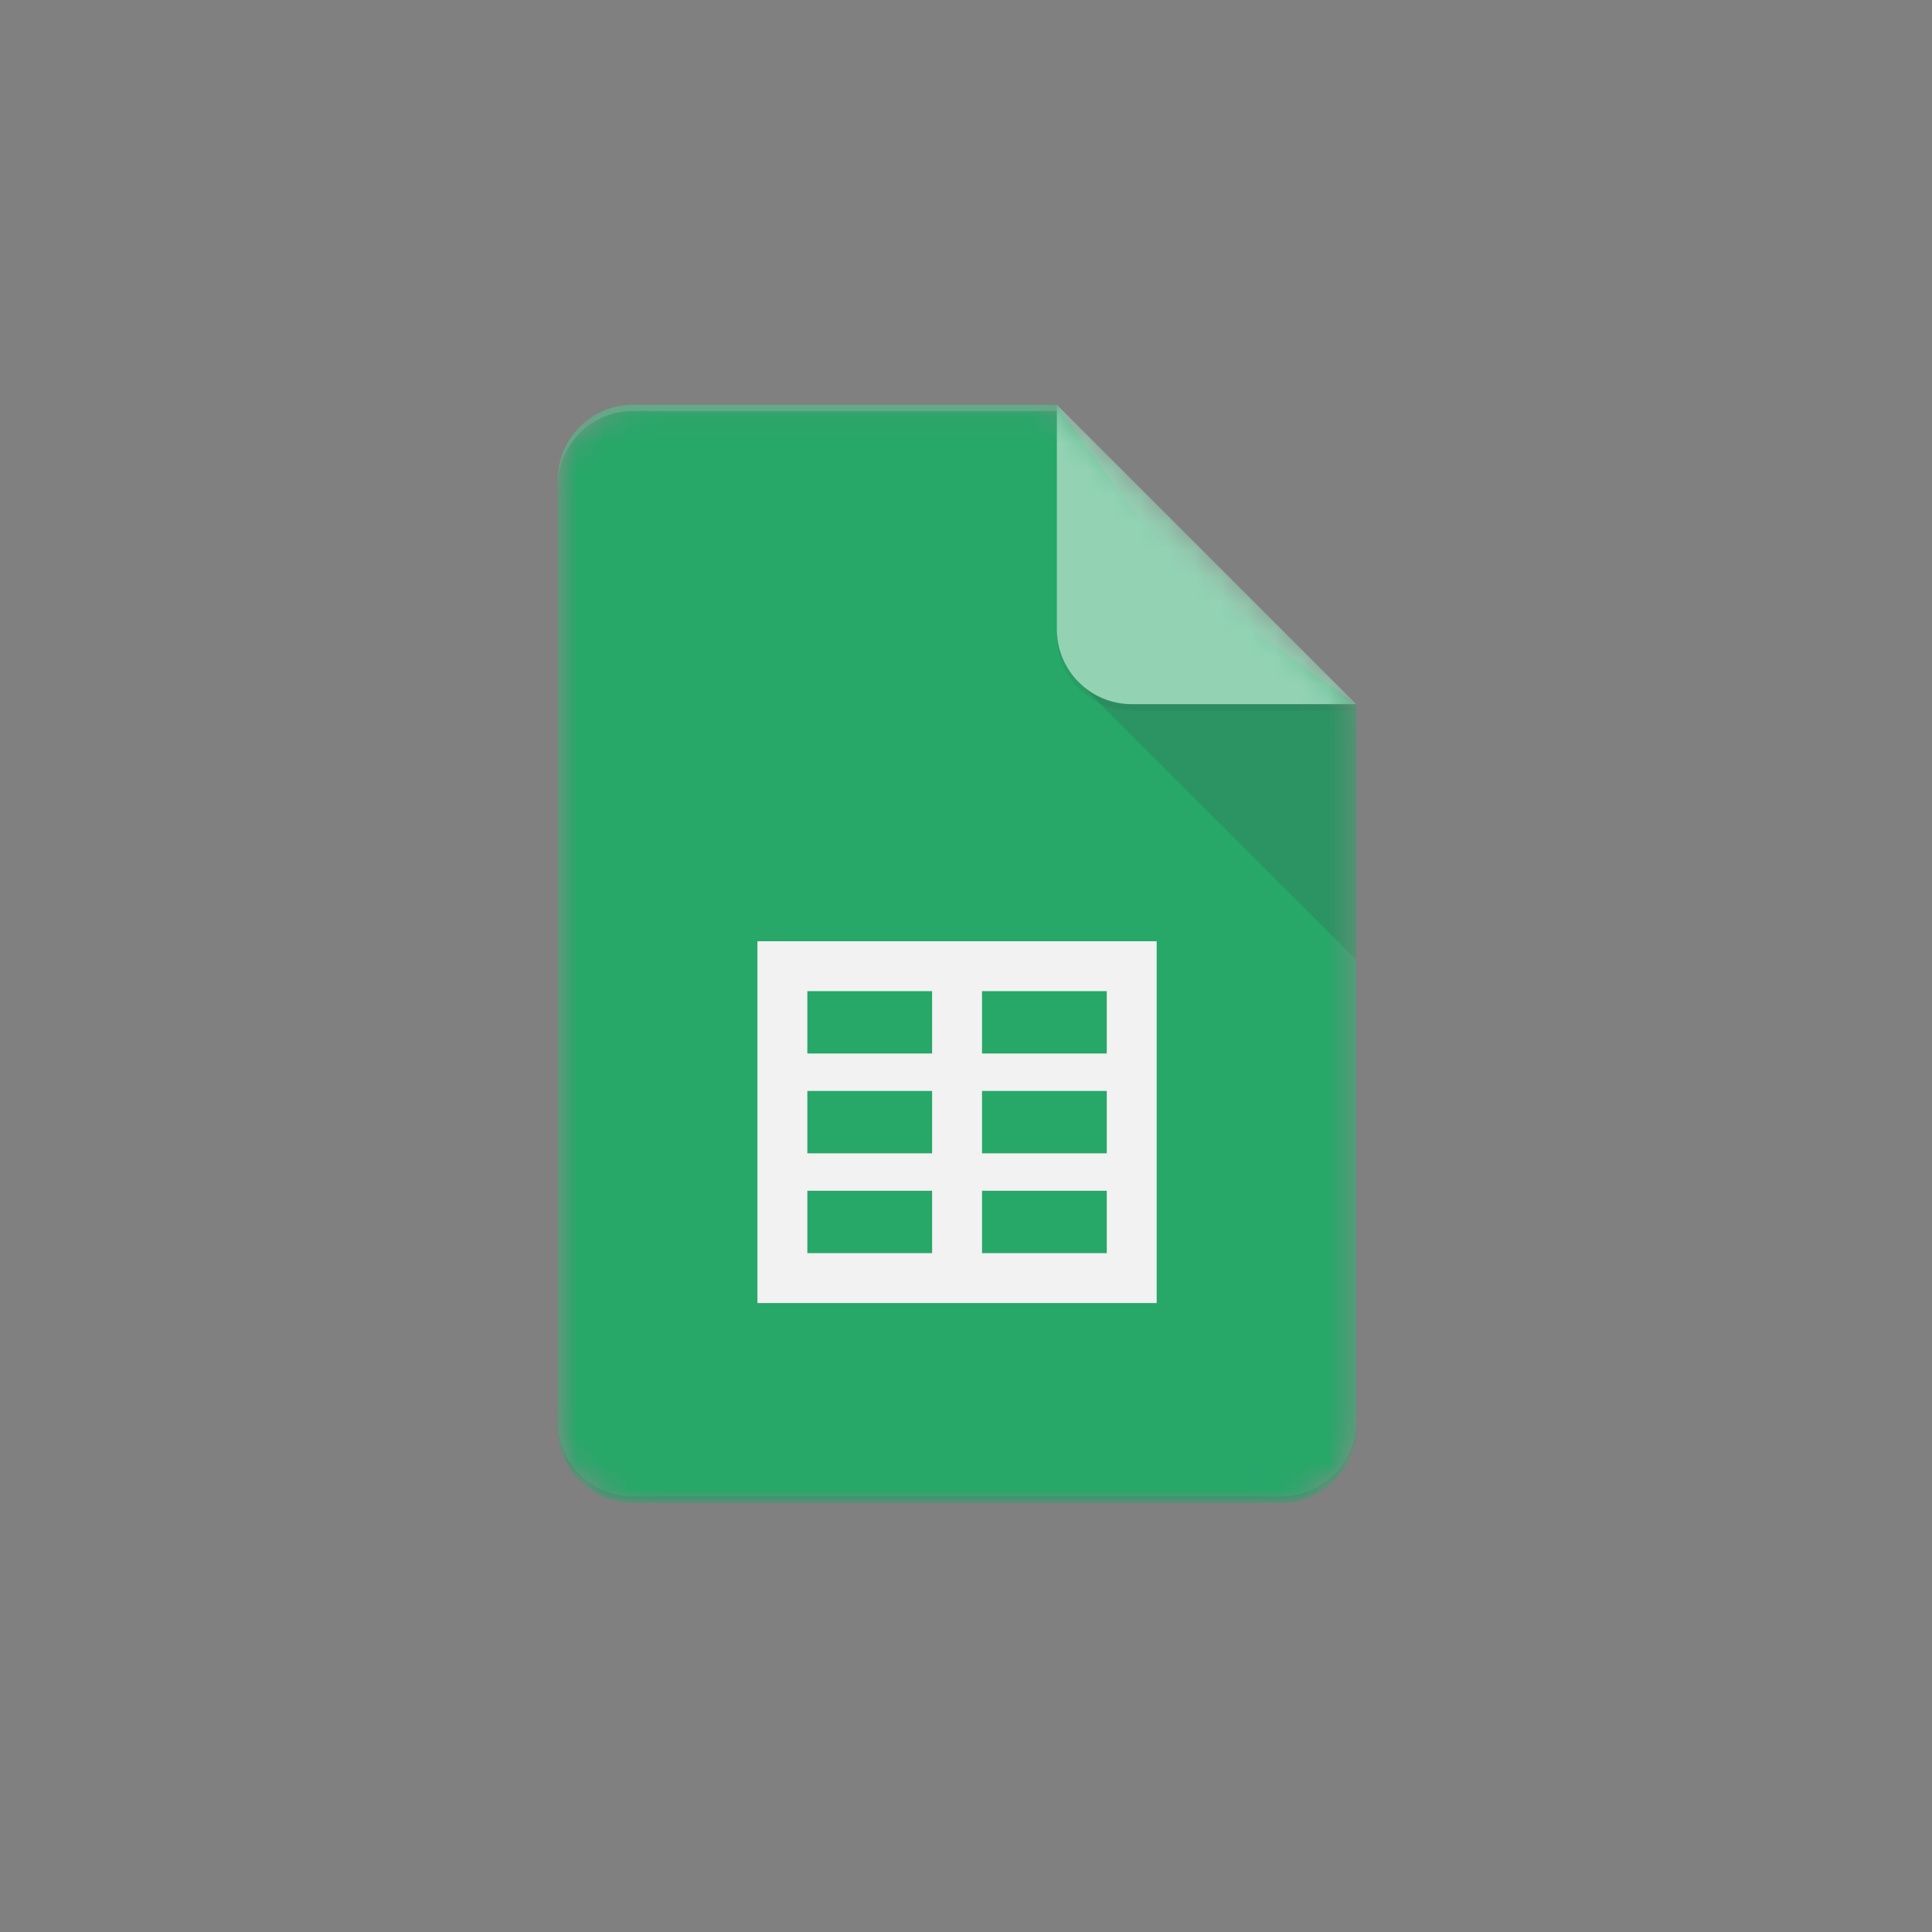 <?xml version="1.0" encoding="UTF-8"?> <svg xmlns="http://www.w3.org/2000/svg" width="72" height="72" viewBox="0 0 72 72" fill="none"><rect x="0" y="0" width="72" height="72" fill="#808080" stroke="none"/><mask id="mask0_307_416" style="mask-type:luminance" maskUnits="userSpaceOnUse" x="20" y="15" width="31" height="41"><path d="M39.386 15.083H23.578C22.043 15.083 20.788 16.339 20.788 17.873V53.21C20.788 54.745 22.043 56 23.578 56H47.756C49.29 56 50.545 54.745 50.545 53.21V26.242L39.386 15.083Z" fill="white"></path></mask><g mask="url(#mask0_307_416)"><path d="M39.386 15.083H23.578C22.043 15.083 20.788 16.339 20.788 17.873V53.21C20.788 54.745 22.043 56 23.578 56H47.756C49.29 56 50.545 54.745 50.545 53.21V26.242L44.036 21.593L39.386 15.083Z" fill="#0F9D58"></path></g><mask id="mask1_307_416" style="mask-type:luminance" maskUnits="userSpaceOnUse" x="20" y="15" width="31" height="41"><path d="M39.386 15.083H23.578C22.043 15.083 20.788 16.339 20.788 17.873V53.21C20.788 54.745 22.043 56 23.578 56H47.756C49.29 56 50.545 54.745 50.545 53.21V26.242L39.386 15.083Z" fill="white"></path></mask><g mask="url(#mask1_307_416)"><path d="M28.227 35.077V48.561H43.106V35.077H28.227ZM34.737 46.701H30.087V44.376H34.737V46.701ZM34.737 42.981H30.087V40.656H34.737V42.981ZM34.737 39.261H30.087V36.937H34.737V39.261ZM41.246 46.701H36.597V44.376H41.246V46.701ZM41.246 42.981H36.597V40.656H41.246V42.981ZM41.246 39.261H36.597V36.937H41.246V39.261Z" fill="#F1F1F1"></path></g><mask id="mask2_307_416" style="mask-type:luminance" maskUnits="userSpaceOnUse" x="20" y="15" width="31" height="41"><path d="M39.386 15.083H23.578C22.043 15.083 20.788 16.339 20.788 17.873V53.21C20.788 54.745 22.043 56 23.578 56H47.756C49.29 56 50.545 54.745 50.545 53.21V26.242L39.386 15.083Z" fill="white"></path></mask><g mask="url(#mask2_307_416)"><path d="M40.202 25.427L50.545 35.767V26.242L40.202 25.427Z" fill="url(#paint0_linear_307_416)"></path></g><mask id="mask3_307_416" style="mask-type:luminance" maskUnits="userSpaceOnUse" x="20" y="15" width="31" height="41"><path d="M39.386 15.083H23.578C22.043 15.083 20.788 16.339 20.788 17.873V53.21C20.788 54.745 22.043 56 23.578 56H47.756C49.29 56 50.545 54.745 50.545 53.21V26.242L39.386 15.083Z" fill="white"></path></mask><g mask="url(#mask3_307_416)"><path d="M39.386 15.083V23.453C39.386 24.994 40.635 26.242 42.176 26.242H50.545L39.386 15.083Z" fill="#87CEAC"></path></g><mask id="mask4_307_416" style="mask-type:luminance" maskUnits="userSpaceOnUse" x="20" y="15" width="31" height="41"><path d="M39.386 15.083H23.578C22.043 15.083 20.788 16.339 20.788 17.873V53.21C20.788 54.745 22.043 56 23.578 56H47.756C49.29 56 50.545 54.745 50.545 53.21V26.242L39.386 15.083Z" fill="white"></path></mask><g mask="url(#mask4_307_416)"><path d="M23.578 15.083C22.043 15.083 20.788 16.339 20.788 17.873V18.105C20.788 16.571 22.043 15.316 23.578 15.316H39.386V15.083H23.578Z" fill="white" fill-opacity="0.2"></path></g><mask id="mask5_307_416" style="mask-type:luminance" maskUnits="userSpaceOnUse" x="20" y="15" width="31" height="41"><path d="M39.386 15.083H23.578C22.043 15.083 20.788 16.339 20.788 17.873V53.21C20.788 54.745 22.043 56 23.578 56H47.756C49.29 56 50.545 54.745 50.545 53.21V26.242L39.386 15.083Z" fill="white"></path></mask><g mask="url(#mask5_307_416)"><path d="M47.756 55.768H23.578C22.043 55.768 20.788 54.512 20.788 52.978V53.21C20.788 54.745 22.043 56 23.578 56H47.756C49.29 56 50.545 54.745 50.545 53.21V52.978C50.545 54.512 49.29 55.768 47.756 55.768Z" fill="#263238" fill-opacity="0.2"></path></g><mask id="mask6_307_416" style="mask-type:luminance" maskUnits="userSpaceOnUse" x="20" y="15" width="31" height="41"><path d="M39.386 15.083H23.578C22.043 15.083 20.788 16.339 20.788 17.873V53.21C20.788 54.745 22.043 56 23.578 56H47.756C49.29 56 50.545 54.745 50.545 53.21V26.242L39.386 15.083Z" fill="white"></path></mask><g mask="url(#mask6_307_416)"><path d="M42.176 26.242C40.635 26.242 39.386 24.994 39.386 23.453V23.685C39.386 25.227 40.635 26.475 42.176 26.475H50.545V26.242H42.176Z" fill="#263238" fill-opacity="0.1"></path></g><path d="M39.386 15.083H23.578C22.043 15.083 20.788 16.339 20.788 17.873V53.21C20.788 54.745 22.043 56 23.578 56H47.756C49.29 56 50.545 54.745 50.545 53.21V26.242L39.386 15.083Z" fill="url(#paint1_radial_307_416)"></path><defs><linearGradient id="paint0_linear_307_416" x1="557.412" y1="114.213" x2="557.412" y2="1059.65" gradientUnits="userSpaceOnUse"><stop stop-color="#263238" stop-opacity="0.2"></stop><stop offset="1" stop-color="#263238" stop-opacity="0.02"></stop></linearGradient><radialGradient id="paint1_radial_307_416" cx="0" cy="0" r="1" gradientUnits="userSpaceOnUse" gradientTransform="translate(115.061 95.953) scale(4798.36 4798.37)"><stop stop-color="white" stop-opacity="0.1"></stop><stop offset="1" stop-color="white" stop-opacity="0"></stop></radialGradient></defs></svg> 